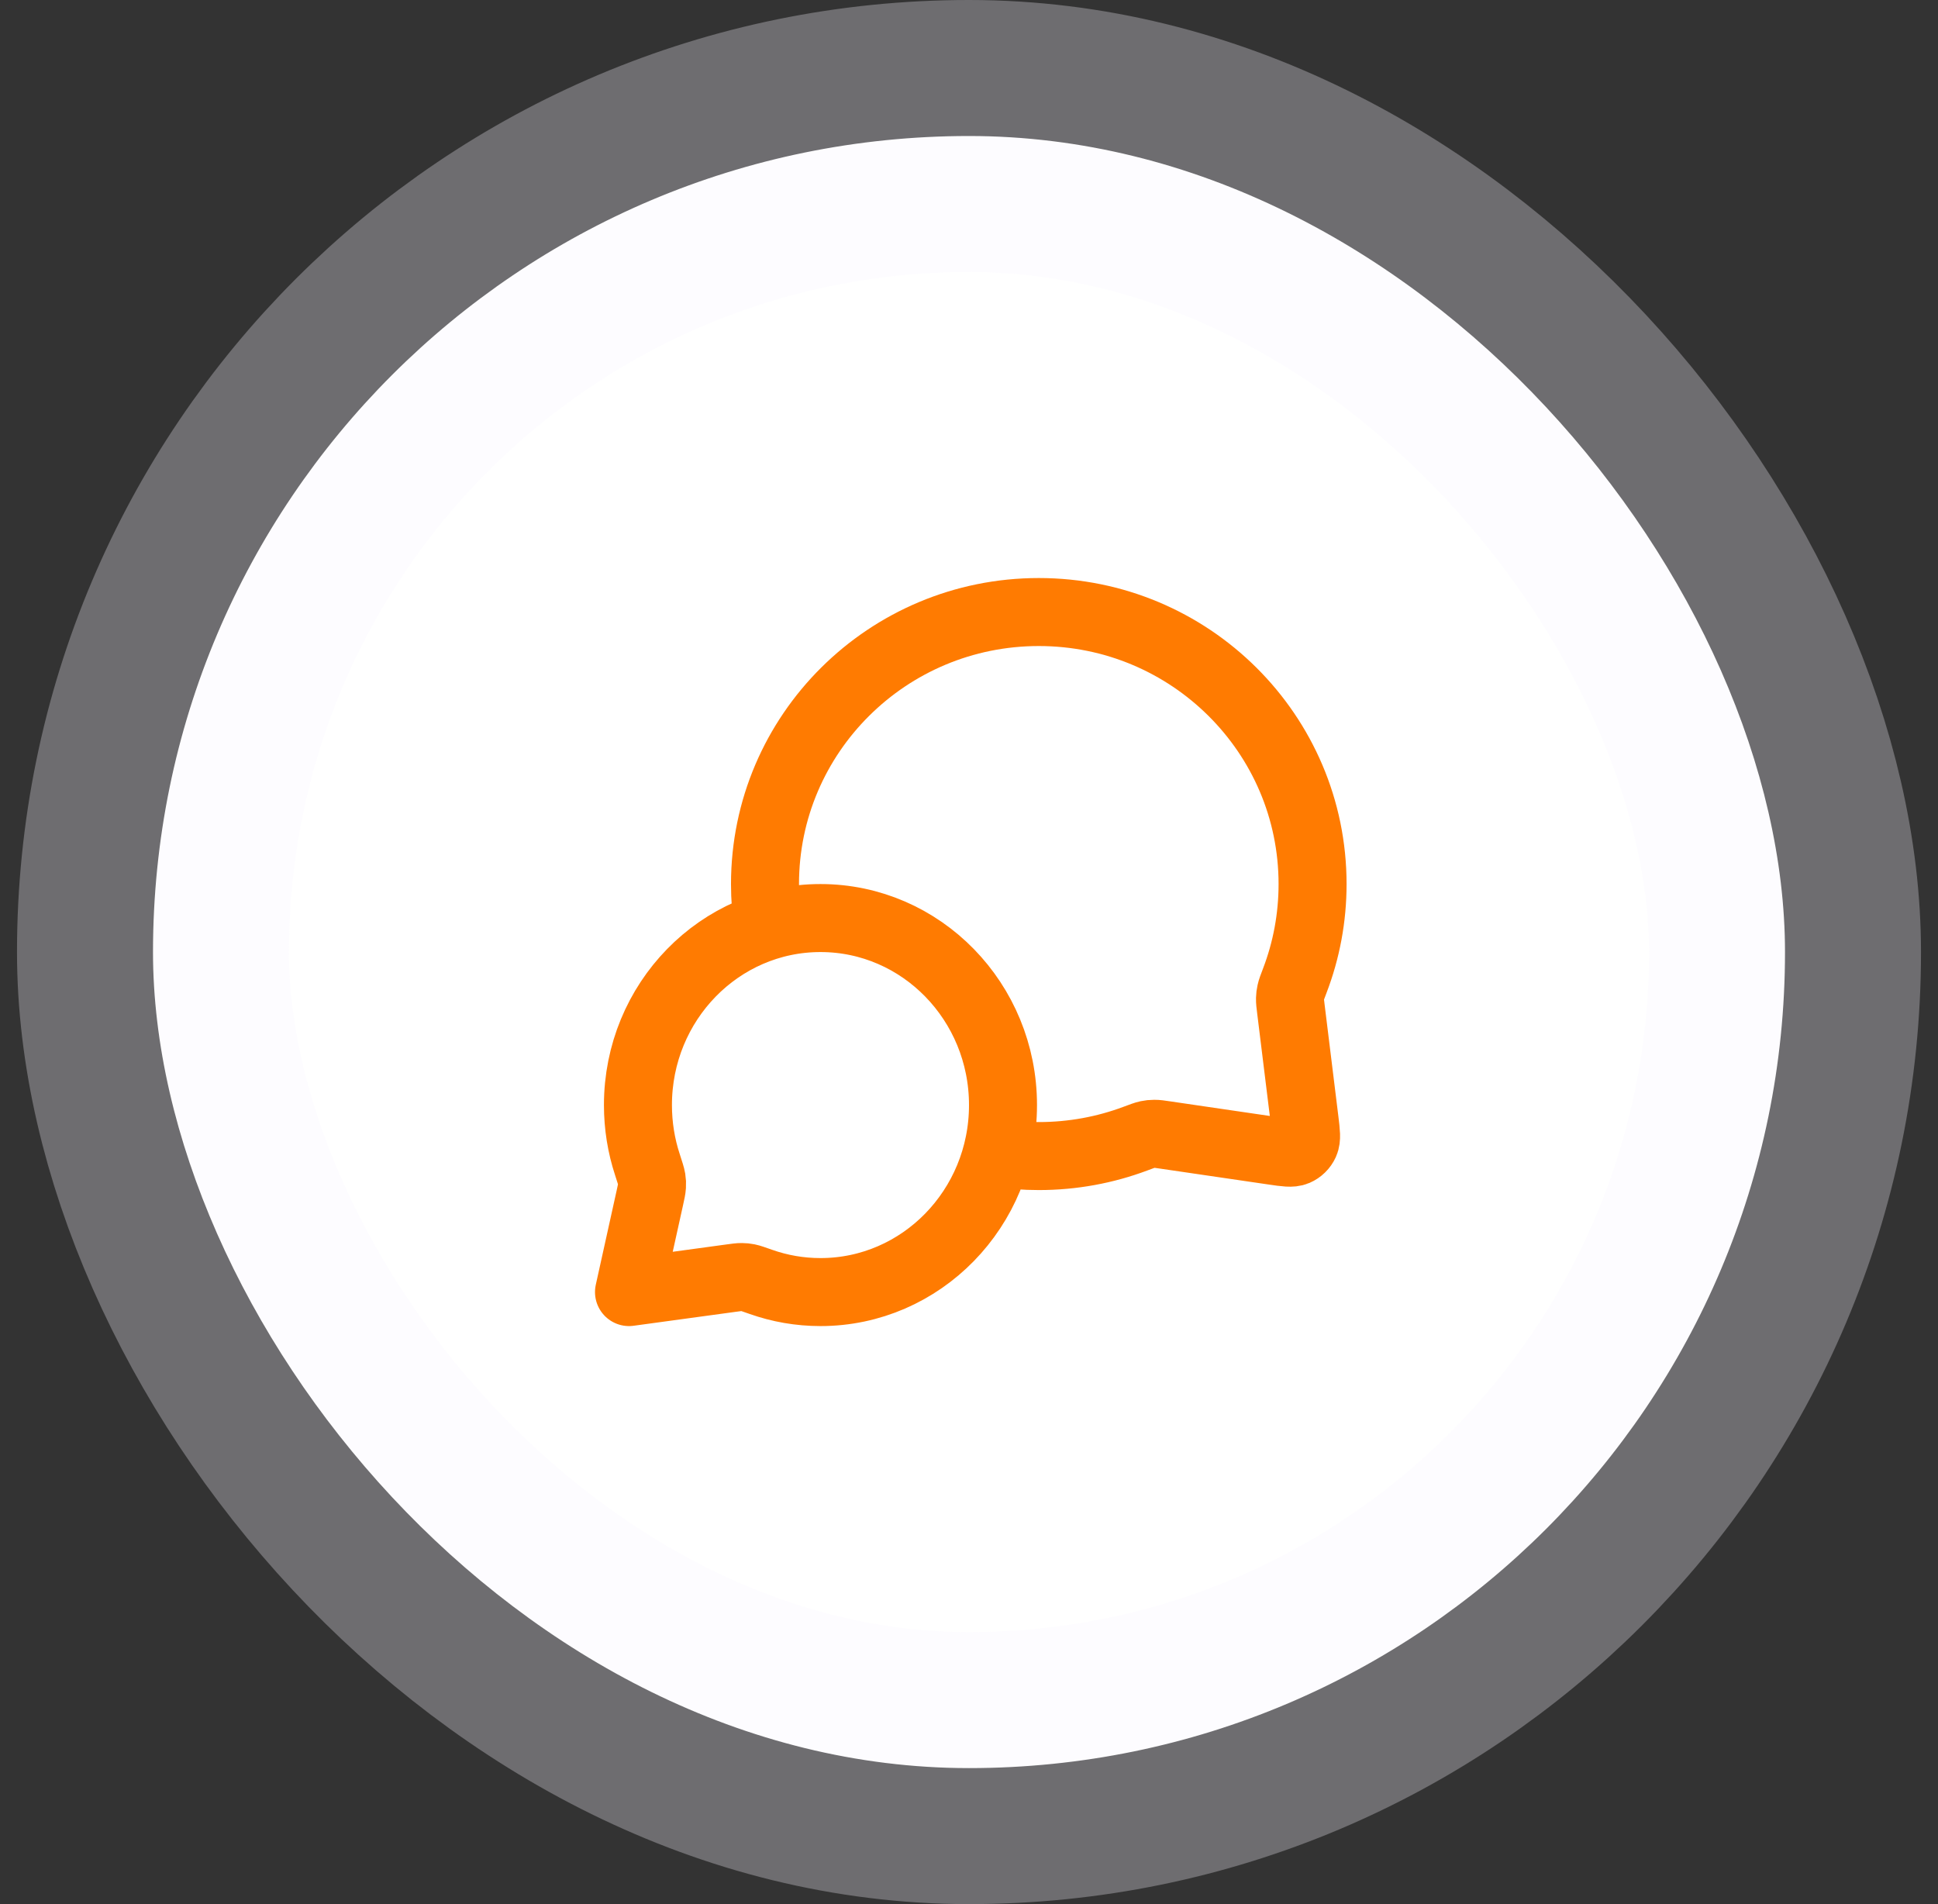 <svg width="57" height="56" viewBox="0 0 57 56" fill="none" xmlns="http://www.w3.org/2000/svg">
<rect x="0" y="0" width="57" height="56" fill="#333333" stroke="none"/>
<rect x="4.5" y="4" width="48" height="48" rx="24" fill="white"/>
<rect x="4.5" y="4" width="48" height="48" rx="24" stroke="#F9F5FF" stroke-opacity="0.3" stroke-width="8"/>
<path d="M22.594 27.229C22.532 26.828 22.5 26.418 22.5 26C22.5 21.582 26.105 18 30.553 18C35 18 38.605 21.582 38.605 26C38.605 26.998 38.421 27.953 38.085 28.834C38.015 29.017 37.98 29.109 37.965 29.18C37.949 29.251 37.943 29.301 37.941 29.373C37.939 29.447 37.949 29.527 37.969 29.688L38.372 32.959C38.415 33.312 38.437 33.489 38.378 33.618C38.327 33.731 38.235 33.821 38.121 33.87C37.991 33.925 37.815 33.9 37.462 33.848L34.276 33.381C34.11 33.356 34.027 33.344 33.951 33.345C33.876 33.345 33.825 33.351 33.751 33.366C33.677 33.382 33.582 33.417 33.393 33.488C32.51 33.819 31.552 34 30.553 34C30.134 34 29.724 33.968 29.323 33.907M24.132 38C27.096 38 29.5 35.538 29.5 32.5C29.5 29.462 27.096 27 24.132 27C21.167 27 18.763 29.462 18.763 32.5C18.763 33.111 18.86 33.698 19.04 34.247C19.115 34.479 19.153 34.595 19.166 34.674C19.179 34.757 19.181 34.803 19.176 34.887C19.171 34.967 19.151 35.057 19.111 35.238L18.5 38L21.495 37.591C21.658 37.569 21.74 37.557 21.811 37.558C21.887 37.559 21.926 37.563 22 37.577C22.07 37.591 22.174 37.628 22.382 37.701C22.931 37.895 23.519 38 24.132 38Z" stroke="#FF7B01" stroke-width="2" stroke-linecap="round" stroke-linejoin="round"/>
</svg>
